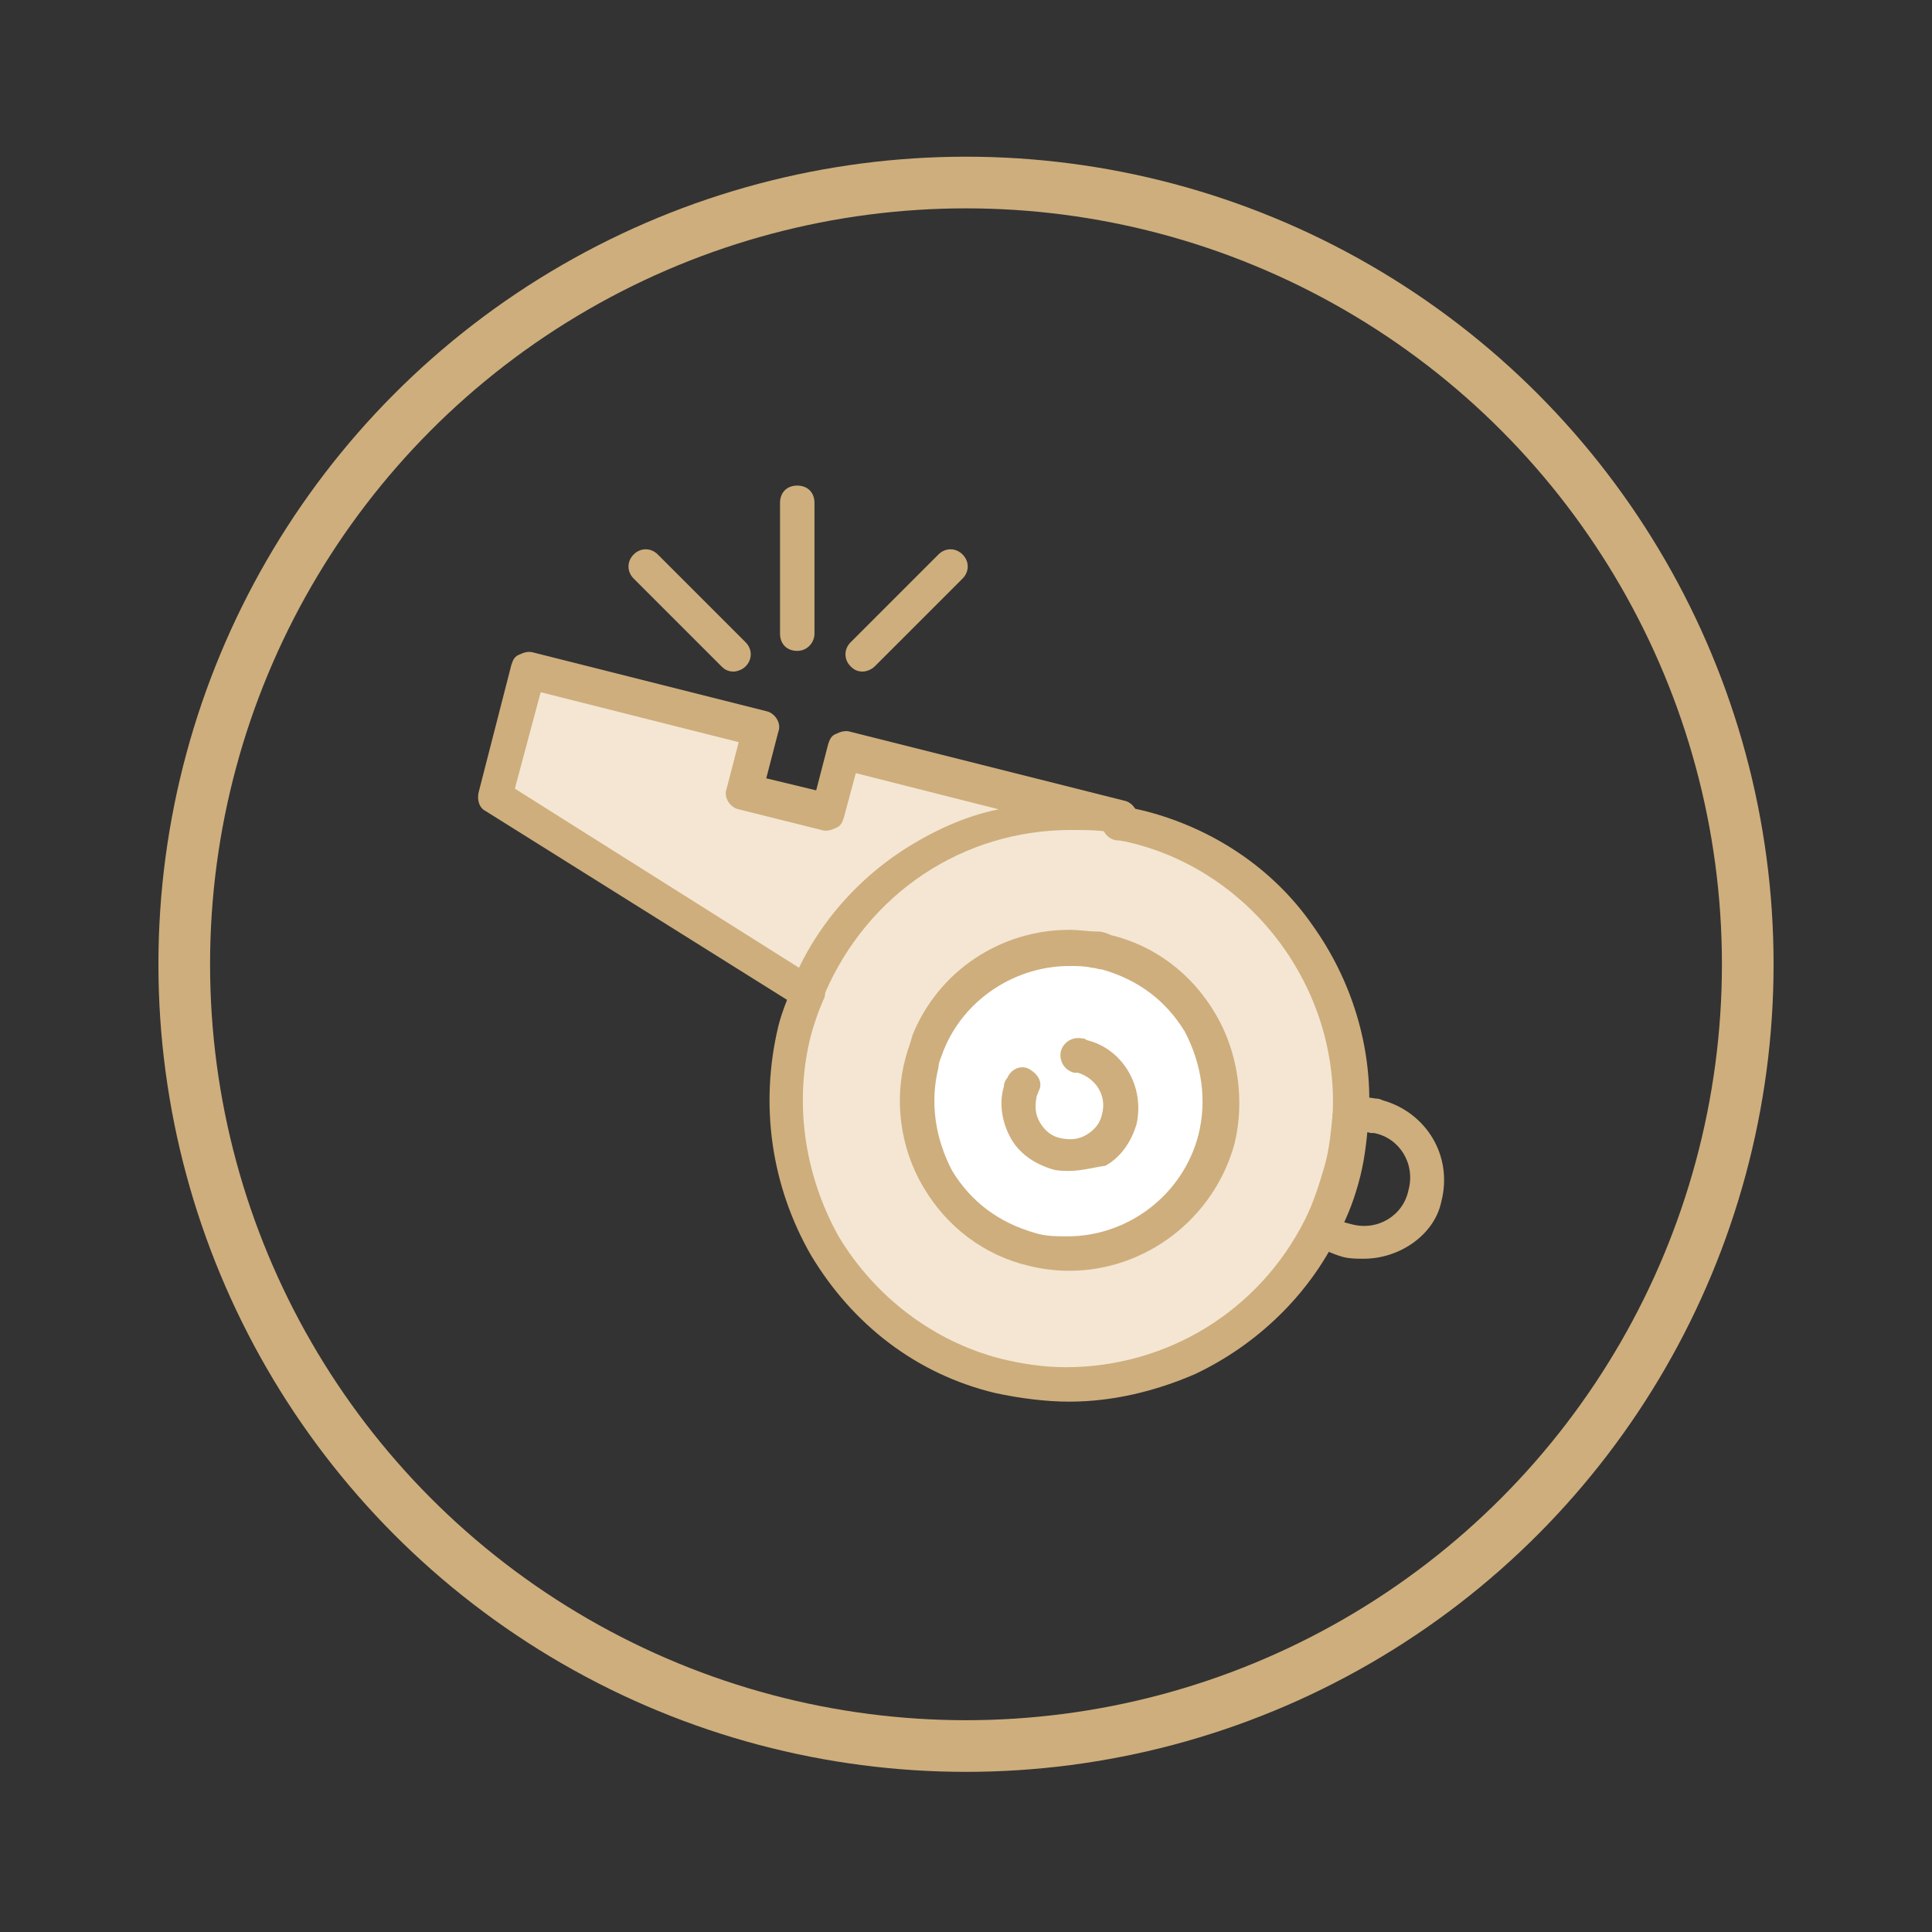 <svg xmlns="http://www.w3.org/2000/svg" xmlns:xlink="http://www.w3.org/1999/xlink" id="Capa_1" x="0px" y="0px" viewBox="0 0 112.2 112.2" style="enable-background:new 0 0 112.2 112.2;" xml:space="preserve"><rect x="0" y="0" width="112.2" height="112.2" fill="#333333" stroke="none"/><style type="text/css">	.st0{fill:none;stroke:#CEAE7C;stroke-width:3;stroke-miterlimit:10;}	.st1{fill:#FFFFFF;}	.st2{fill:#F4E6D3;}	.st3{fill:#CEAE7C;}</style><circle class="st0" cx="56.1" cy="56" r="45.4"></circle><g>	<g id="_x35_24_x2C__Coach_x2C__referee_x2C__sport_x2C__whistle_00000090999814436489750220000004154059644167452585_">		<g>			<g>				<g>					<path class="st1" d="M64.3,55.4c4.8,1.2,7.6,6.1,6.4,10.8c-1.2,4.8-6.1,7.6-10.8,6.4c-4.8-1.2-7.6-6.1-6.4-10.8      c0.1-0.4,0.2-0.8,0.4-1.2c1.6-3.8,5.6-6.1,9.7-5.4C63.8,55.3,64,55.3,64.3,55.4z"></path>				</g>				<g>					<g>						<path class="st2" d="M64.9,47.7c-7.6-1.3-15.2,2.8-18,9.9L28.7,46.2l1.9-7.4l13.5,3.4L43.2,46l4.9,1.2l0.9-3.6L64.9,47.7       L64.9,47.7z"></path>					</g>				</g>				<g>					<path class="st2" d="M46.9,57.7c2.9-7.1,10.4-11.2,18-9.9c0.4,0.1,0.8,0.2,1.2,0.3c7.7,1.9,12.6,9,12.3,16.6      c0,1.1-0.2,2.2-0.5,3.4c-0.3,1.1-0.7,2.2-1.2,3.2c-3.3,6.8-11.1,10.5-18.8,8.6c-8.8-2.2-14.1-11.2-11.8-20      C46.3,59.2,46.6,58.4,46.9,57.7z M70.6,66.2c1.2-4.8-1.6-9.5-6.4-10.8c-0.2-0.1-0.4-0.1-0.7-0.1c-4.1-0.7-8.2,1.5-9.7,5.4      c-0.2,0.4-0.3,0.8-0.4,1.2c-1.2,4.8,1.6,9.6,6.4,10.8C64.6,73.7,69.4,70.9,70.6,66.2z"></path>				</g>				<g>					<path class="st3" d="M62.1,73.8L62.1,73.8c-0.8,0-1.6-0.1-2.4-0.3c-2.5-0.6-4.7-2.2-6.1-4.6c-1.3-2.2-1.7-5-1-7.5      c0.1-0.4,0.3-0.9,0.4-1.3c1.5-3.7,5.1-6.1,9.1-6.1c0.6,0,1.1,0.1,1.7,0.1c0.2,0,0.5,0.1,0.7,0.2c2.5,0.6,4.7,2.2,6.1,4.6      c1.3,2.2,1.7,5,1.1,7.5C70.5,70.8,66.5,73.8,62.1,73.8z M62.1,56.1c-3.1,0-6.1,1.9-7.3,4.9c-0.1,0.3-0.3,0.7-0.3,1      c-0.5,2-0.2,4.1,0.8,6c1.1,1.8,2.7,3,4.8,3.6c0.6,0.2,1.3,0.2,1.9,0.2l0,0c3.5,0,6.7-2.4,7.6-5.9c0.5-2,0.2-4.1-0.8-6      c-1.1-1.8-2.7-3-4.8-3.6c-0.2,0-0.4-0.1-0.6-0.1C63,56.1,62.5,56.1,62.1,56.1z"></path>				</g>				<g>					<path class="st3" d="M62.1,68c-0.3,0-0.7,0-1-0.1c-1-0.3-1.9-0.9-2.4-1.8c-0.5-0.9-0.7-2-0.4-3c0-0.2,0.1-0.4,0.2-0.5      c0.2-0.5,0.8-0.8,1.3-0.5c0.5,0.3,0.8,0.8,0.5,1.3c0,0.1-0.1,0.2-0.1,0.3c-0.1,0.5-0.1,1,0.2,1.5c0.3,0.5,0.7,0.8,1.2,0.9      c0.5,0.1,1,0.1,1.5-0.2c0.5-0.3,0.8-0.7,0.9-1.2c0.3-1.1-0.4-2.1-1.4-2.4c0,0-0.1,0-0.2,0c-0.5-0.1-0.9-0.6-0.8-1.2      c0.1-0.5,0.6-0.9,1.2-0.8c0.1,0,0.2,0,0.3,0.1c2.1,0.5,3.4,2.7,2.9,4.9c-0.3,1-0.9,1.9-1.8,2.4C63.5,67.8,62.8,68,62.1,68z"></path>				</g>				<g>					<path class="st3" d="M79.2,73.1c-0.4,0-0.8,0-1.2-0.1c-0.7-0.2-1.3-0.5-1.9-0.9c-0.4-0.4-0.5-1-0.1-1.4c0.4-0.4,1-0.5,1.4-0.1      c0.3,0.3,0.7,0.4,1.1,0.5c1.5,0.4,3-0.5,3.3-2c0.4-1.5-0.5-3-2-3.3c-0.1,0-0.1,0-0.2,0c-0.3-0.1-0.7-0.1-1,0      c-0.5,0.1-1.1-0.2-1.2-0.8c-0.1-0.5,0.3-1.1,0.8-1.2c0.6-0.1,1.2-0.1,1.7,0c0.1,0,0.2,0,0.4,0.1c2.5,0.7,4.1,3.2,3.4,5.9      C83.3,71.7,81.3,73.1,79.2,73.1z"></path>				</g>				<g>					<g>						<path class="st3" d="M62.1,81.4c-1.4,0-2.9-0.2-4.3-0.5c-4.6-1.1-8.3-4-10.7-8c-2.3-4-3-8.7-1.9-13.3c0.2-0.8,0.5-1.5,0.8-2.3       c0.2-0.5,0.8-0.8,1.3-0.5c0.5,0.2,0.8,0.8,0.5,1.3c-0.3,0.7-0.5,1.3-0.7,2c-1,3.9-0.4,8.1,1.6,11.7c2.1,3.5,5.5,6.1,9.4,7.1       c1.2,0.3,2.5,0.5,3.8,0.5c5.8,0,11.2-3.2,13.9-8.6c0.5-1,0.8-2,1.1-3c0.3-1,0.4-2.1,0.5-3.2c0.3-7.2-4.6-13.8-11.5-15.6       c-0.4-0.1-0.8-0.2-1.1-0.2c-0.5-0.1-0.9-0.6-0.8-1.2c0.1-0.5,0.6-0.9,1.2-0.8c0.4,0.1,0.9,0.2,1.3,0.3c3.9,1,7.4,3.3,9.7,6.6       c2.3,3.2,3.5,7.1,3.3,11c-0.1,1.2-0.2,2.4-0.5,3.6c-0.3,1.2-0.7,2.3-1.3,3.4c-1.7,3.5-4.7,6.4-8.3,8.1       C67.1,80.8,64.6,81.4,62.1,81.4z"></path>					</g>				</g>				<g>					<path class="st3" d="M46.9,58.7c-0.2,0-0.4-0.1-0.5-0.2L28.2,47.1c-0.4-0.2-0.5-0.7-0.4-1.1l1.9-7.4c0.1-0.3,0.2-0.5,0.5-0.6      c0.2-0.1,0.5-0.2,0.8-0.1l13.5,3.4c0.5,0.1,0.9,0.7,0.7,1.2l-0.7,2.7l2.9,0.7l0.7-2.7c0.1-0.3,0.2-0.5,0.5-0.6      c0.2-0.1,0.5-0.2,0.8-0.1l15.9,4c0.5,0.1,0.9,0.7,0.7,1.2l0,0c-0.1,0.5-0.6,0.8-1.1,0.7c-0.9-0.2-1.8-0.2-2.7-0.2      c-6.3,0-11.8,3.7-14.3,9.5c-0.1,0.3-0.3,0.5-0.6,0.6C47.1,58.7,47,58.7,46.9,58.7z M29.9,45.8l16.5,10.4c1.3-2.7,3.4-5.1,6-6.8      c1.7-1.1,3.6-2,5.6-2.4l-8.3-2.1L49,47.5c-0.1,0.3-0.2,0.5-0.5,0.6c-0.2,0.1-0.5,0.2-0.8,0.1L42.9,47c-0.5-0.1-0.9-0.7-0.7-1.2      l0.7-2.7l-11.5-2.9L29.9,45.8z"></path>				</g>				<g>					<path class="st3" d="M50.1,39c-0.3,0-0.5-0.1-0.7-0.3c-0.4-0.4-0.4-1,0-1.4l5.1-5.1c0.4-0.4,1-0.4,1.4,0c0.4,0.4,0.4,1,0,1.4      l-5.1,5.1C50.6,38.9,50.3,39,50.1,39z"></path>				</g>				<g>					<path class="st3" d="M42.6,39c-0.3,0-0.5-0.1-0.7-0.3l-5.1-5.1c-0.4-0.4-0.4-1,0-1.4c0.4-0.4,1-0.4,1.4,0l5.1,5.1      c0.4,0.4,0.4,1,0,1.4C43.1,38.9,42.8,39,42.6,39z"></path>				</g>				<g>					<path class="st3" d="M46.3,37.8c-0.6,0-1-0.4-1-1v-7.6c0-0.6,0.4-1,1-1s1,0.4,1,1v7.6C47.3,37.3,46.9,37.8,46.3,37.8z"></path>				</g>			</g>		</g>	</g>	<g id="Layer_1_00000138548831852078182850000005710010033473136061_">	</g></g></svg>